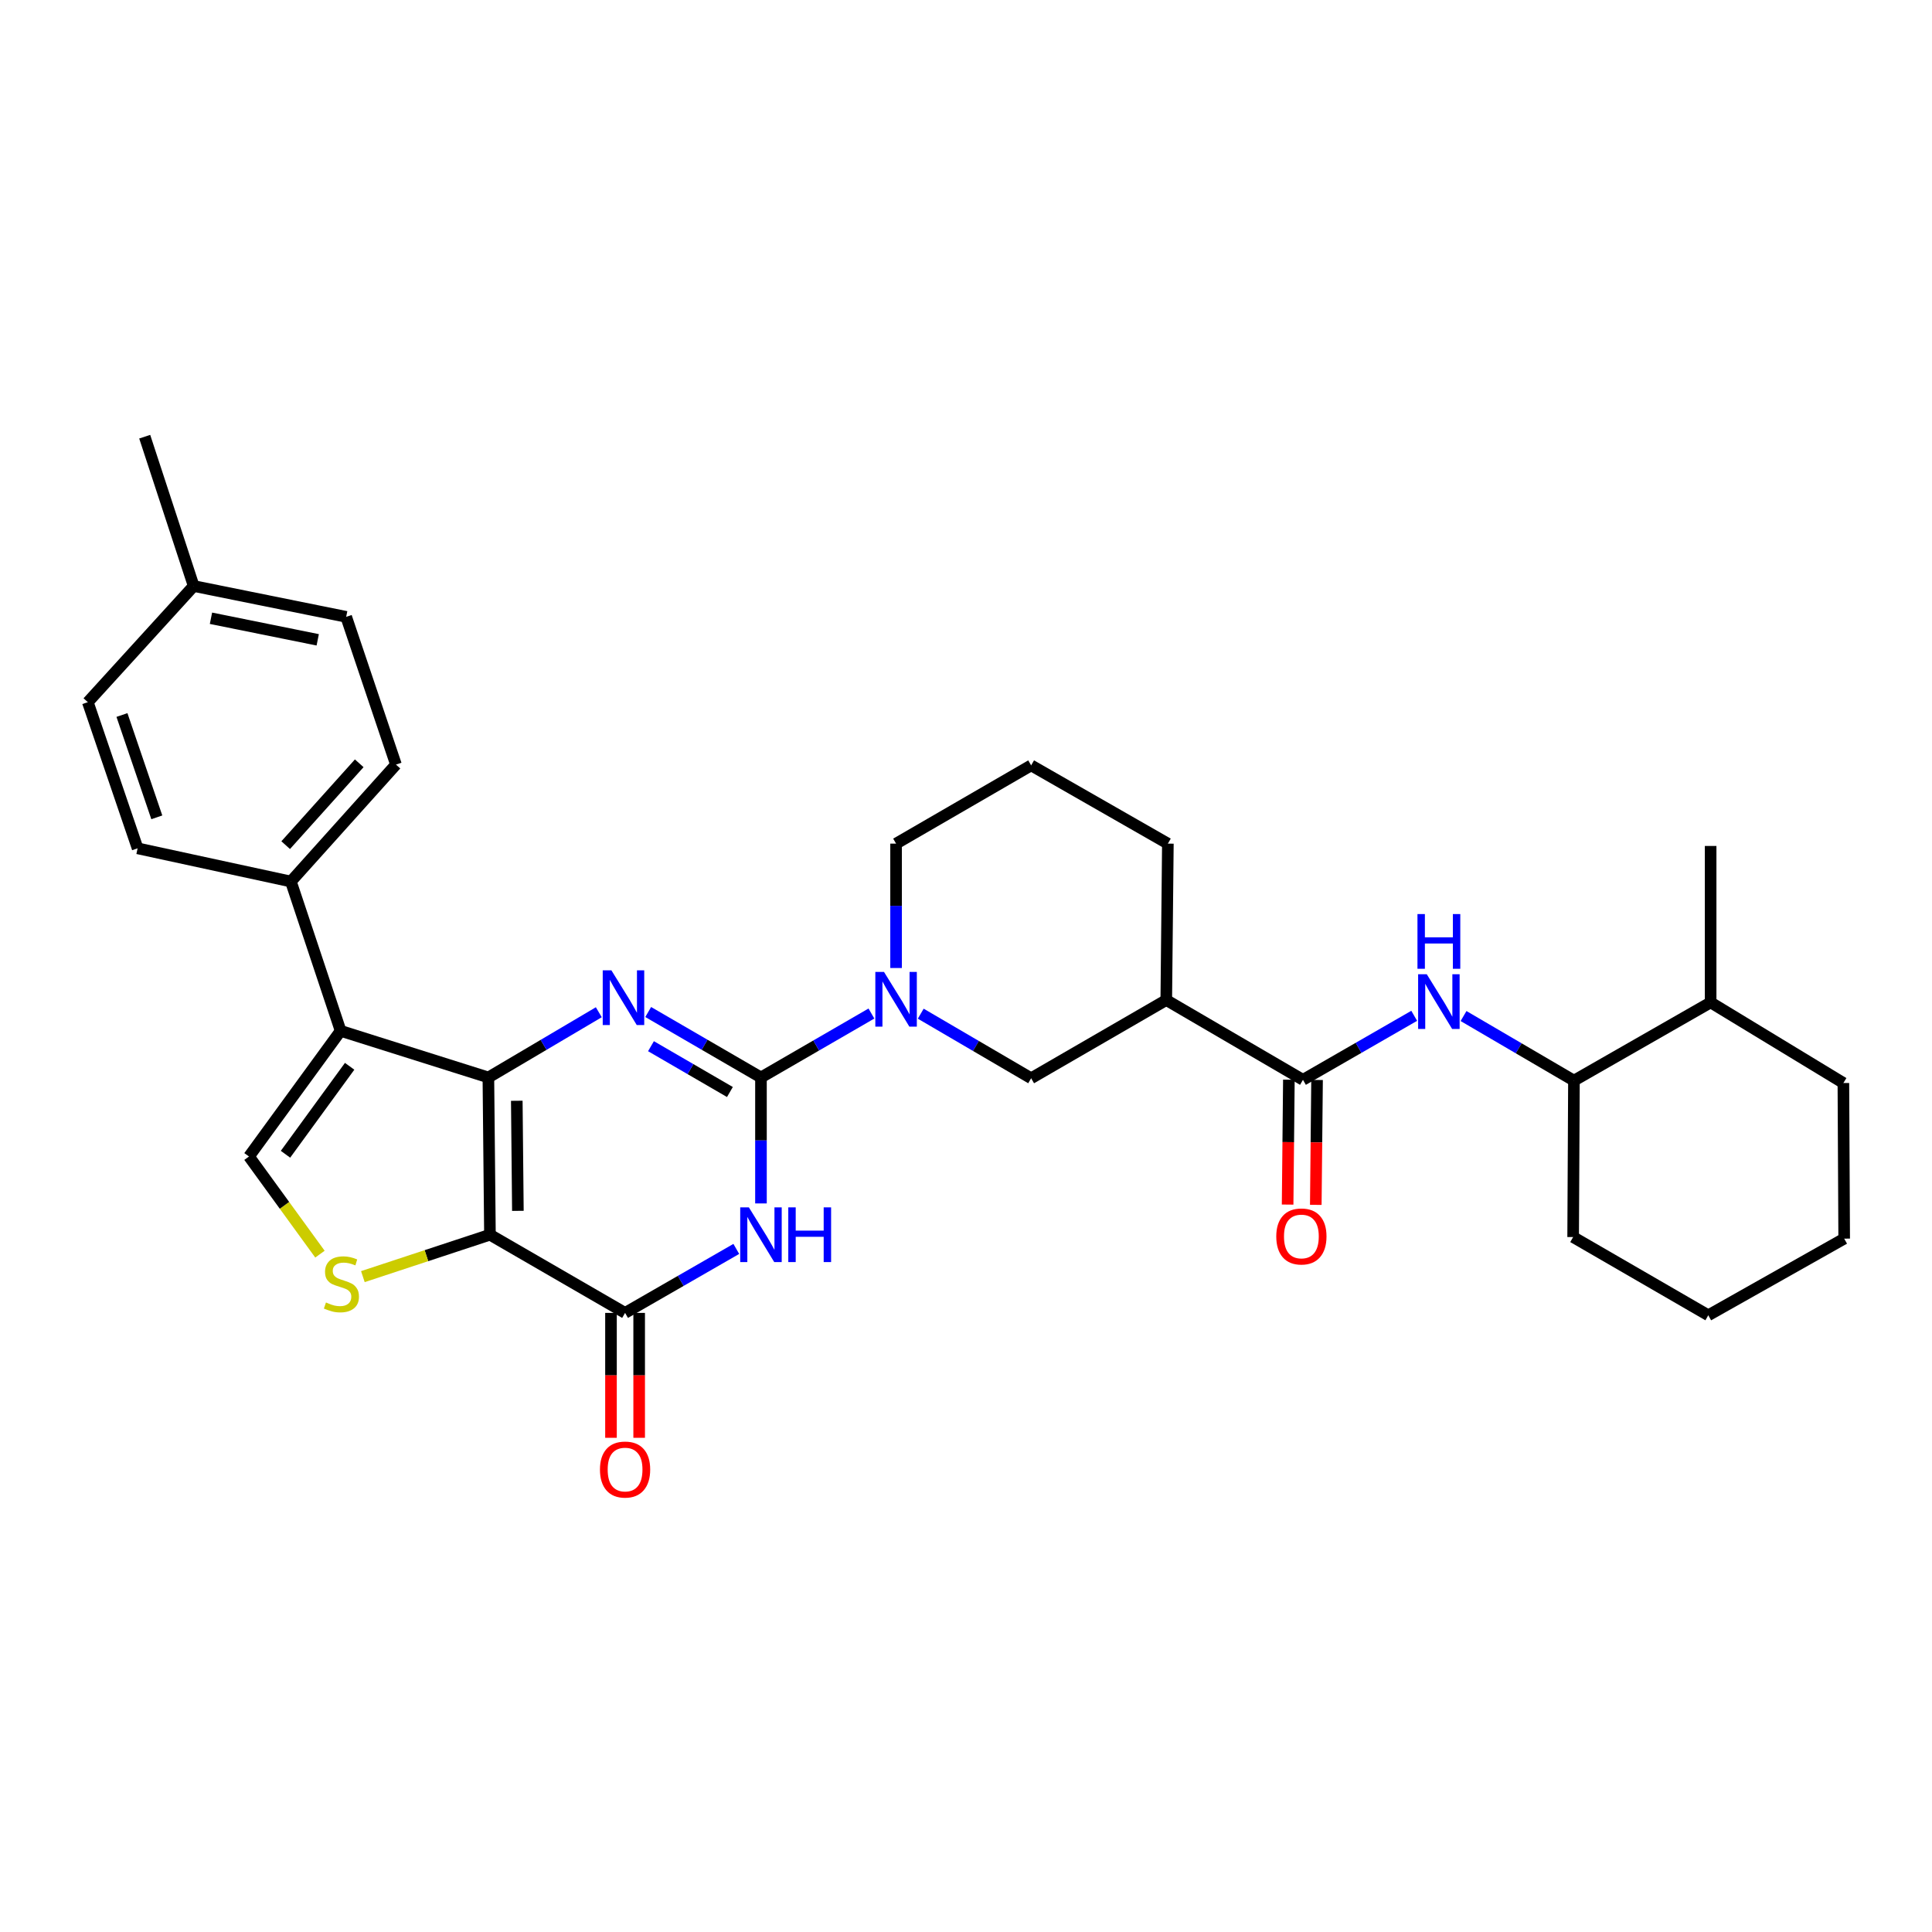 <?xml version='1.0' encoding='iso-8859-1'?>
<svg version='1.1' baseProfile='full'
              xmlns='http://www.w3.org/2000/svg'
                      xmlns:rdkit='http://www.rdkit.org/xml'
                      xmlns:xlink='http://www.w3.org/1999/xlink'
                  xml:space='preserve'
width='1000px' height='1000px' viewBox='0 0 1000 1000'>
<!-- END OF HEADER -->
<rect style='opacity:1.0;fill:#FFFFFF;stroke:none' width='1000' height='1000' x='0' y='0'> </rect>
<path class='bond-0' d='M 252.785,557.691 L 253.595,639.089' style='fill:none;fill-rule:evenodd;stroke:#000000;stroke-width:6px;stroke-linecap:butt;stroke-linejoin:miter;stroke-opacity:1' />
<path class='bond-0' d='M 267.489,569.756 L 268.056,626.734' style='fill:none;fill-rule:evenodd;stroke:#000000;stroke-width:6px;stroke-linecap:butt;stroke-linejoin:miter;stroke-opacity:1' />
<path class='bond-2' d='M 252.785,557.691 L 281.363,540.812' style='fill:none;fill-rule:evenodd;stroke:#000000;stroke-width:6px;stroke-linecap:butt;stroke-linejoin:miter;stroke-opacity:1' />
<path class='bond-2' d='M 281.363,540.812 L 309.94,523.932' style='fill:none;fill-rule:evenodd;stroke:#0000FF;stroke-width:6px;stroke-linecap:butt;stroke-linejoin:miter;stroke-opacity:1' />
<path class='bond-5' d='M 252.785,557.691 L 176.305,533.564' style='fill:none;fill-rule:evenodd;stroke:#000000;stroke-width:6px;stroke-linecap:butt;stroke-linejoin:miter;stroke-opacity:1' />
<path class='bond-4' d='M 253.595,639.089 L 323.537,679.557' style='fill:none;fill-rule:evenodd;stroke:#000000;stroke-width:6px;stroke-linecap:butt;stroke-linejoin:miter;stroke-opacity:1' />
<path class='bond-6' d='M 253.595,639.089 L 220.709,649.933' style='fill:none;fill-rule:evenodd;stroke:#000000;stroke-width:6px;stroke-linecap:butt;stroke-linejoin:miter;stroke-opacity:1' />
<path class='bond-6' d='M 220.709,649.933 L 187.822,660.778' style='fill:none;fill-rule:evenodd;stroke:#CCCC00;stroke-width:6px;stroke-linecap:butt;stroke-linejoin:miter;stroke-opacity:1' />
<path class='bond-1' d='M 393.876,557.691 L 364.692,540.754' style='fill:none;fill-rule:evenodd;stroke:#000000;stroke-width:6px;stroke-linecap:butt;stroke-linejoin:miter;stroke-opacity:1' />
<path class='bond-1' d='M 364.692,540.754 L 335.508,523.816' style='fill:none;fill-rule:evenodd;stroke:#0000FF;stroke-width:6px;stroke-linecap:butt;stroke-linejoin:miter;stroke-opacity:1' />
<path class='bond-1' d='M 377.801,565.223 L 357.372,553.366' style='fill:none;fill-rule:evenodd;stroke:#000000;stroke-width:6px;stroke-linecap:butt;stroke-linejoin:miter;stroke-opacity:1' />
<path class='bond-1' d='M 357.372,553.366 L 336.943,541.51' style='fill:none;fill-rule:evenodd;stroke:#0000FF;stroke-width:6px;stroke-linecap:butt;stroke-linejoin:miter;stroke-opacity:1' />
<path class='bond-3' d='M 393.876,557.691 L 393.876,590.293' style='fill:none;fill-rule:evenodd;stroke:#000000;stroke-width:6px;stroke-linecap:butt;stroke-linejoin:miter;stroke-opacity:1' />
<path class='bond-3' d='M 393.876,590.293 L 393.876,622.894' style='fill:none;fill-rule:evenodd;stroke:#0000FF;stroke-width:6px;stroke-linecap:butt;stroke-linejoin:miter;stroke-opacity:1' />
<path class='bond-7' d='M 393.876,557.691 L 422.463,541.146' style='fill:none;fill-rule:evenodd;stroke:#000000;stroke-width:6px;stroke-linecap:butt;stroke-linejoin:miter;stroke-opacity:1' />
<path class='bond-7' d='M 422.463,541.146 L 451.05,524.6' style='fill:none;fill-rule:evenodd;stroke:#0000FF;stroke-width:6px;stroke-linecap:butt;stroke-linejoin:miter;stroke-opacity:1' />
<path class='bond-33' d='M 381.107,646.435 L 352.322,662.996' style='fill:none;fill-rule:evenodd;stroke:#0000FF;stroke-width:6px;stroke-linecap:butt;stroke-linejoin:miter;stroke-opacity:1' />
<path class='bond-33' d='M 352.322,662.996 L 323.537,679.557' style='fill:none;fill-rule:evenodd;stroke:#000000;stroke-width:6px;stroke-linecap:butt;stroke-linejoin:miter;stroke-opacity:1' />
<path class='bond-15' d='M 316.246,679.557 L 316.246,711.881' style='fill:none;fill-rule:evenodd;stroke:#000000;stroke-width:6px;stroke-linecap:butt;stroke-linejoin:miter;stroke-opacity:1' />
<path class='bond-15' d='M 316.246,711.881 L 316.246,744.205' style='fill:none;fill-rule:evenodd;stroke:#FF0000;stroke-width:6px;stroke-linecap:butt;stroke-linejoin:miter;stroke-opacity:1' />
<path class='bond-15' d='M 330.829,679.557 L 330.829,711.881' style='fill:none;fill-rule:evenodd;stroke:#000000;stroke-width:6px;stroke-linecap:butt;stroke-linejoin:miter;stroke-opacity:1' />
<path class='bond-15' d='M 330.829,711.881 L 330.829,744.205' style='fill:none;fill-rule:evenodd;stroke:#FF0000;stroke-width:6px;stroke-linecap:butt;stroke-linejoin:miter;stroke-opacity:1' />
<path class='bond-8' d='M 176.305,533.564 L 128.878,598.605' style='fill:none;fill-rule:evenodd;stroke:#000000;stroke-width:6px;stroke-linecap:butt;stroke-linejoin:miter;stroke-opacity:1' />
<path class='bond-8' d='M 180.974,551.913 L 147.775,597.441' style='fill:none;fill-rule:evenodd;stroke:#000000;stroke-width:6px;stroke-linecap:butt;stroke-linejoin:miter;stroke-opacity:1' />
<path class='bond-13' d='M 176.305,533.564 L 150.558,456.274' style='fill:none;fill-rule:evenodd;stroke:#000000;stroke-width:6px;stroke-linecap:butt;stroke-linejoin:miter;stroke-opacity:1' />
<path class='bond-32' d='M 165.604,649.144 L 147.241,623.875' style='fill:none;fill-rule:evenodd;stroke:#CCCC00;stroke-width:6px;stroke-linecap:butt;stroke-linejoin:miter;stroke-opacity:1' />
<path class='bond-32' d='M 147.241,623.875 L 128.878,598.605' style='fill:none;fill-rule:evenodd;stroke:#000000;stroke-width:6px;stroke-linecap:butt;stroke-linejoin:miter;stroke-opacity:1' />
<path class='bond-12' d='M 476.574,524.681 L 505.147,541.393' style='fill:none;fill-rule:evenodd;stroke:#0000FF;stroke-width:6px;stroke-linecap:butt;stroke-linejoin:miter;stroke-opacity:1' />
<path class='bond-12' d='M 505.147,541.393 L 533.719,558.104' style='fill:none;fill-rule:evenodd;stroke:#000000;stroke-width:6px;stroke-linecap:butt;stroke-linejoin:miter;stroke-opacity:1' />
<path class='bond-20' d='M 463.81,501.041 L 463.81,468.851' style='fill:none;fill-rule:evenodd;stroke:#0000FF;stroke-width:6px;stroke-linecap:butt;stroke-linejoin:miter;stroke-opacity:1' />
<path class='bond-20' d='M 463.81,468.851 L 463.81,436.66' style='fill:none;fill-rule:evenodd;stroke:#000000;stroke-width:6px;stroke-linecap:butt;stroke-linejoin:miter;stroke-opacity:1' />
<path class='bond-9' d='M 674.413,558.915 L 603.661,517.62' style='fill:none;fill-rule:evenodd;stroke:#000000;stroke-width:6px;stroke-linecap:butt;stroke-linejoin:miter;stroke-opacity:1' />
<path class='bond-11' d='M 674.413,558.915 L 703.202,542.347' style='fill:none;fill-rule:evenodd;stroke:#000000;stroke-width:6px;stroke-linecap:butt;stroke-linejoin:miter;stroke-opacity:1' />
<path class='bond-11' d='M 703.202,542.347 L 731.991,525.779' style='fill:none;fill-rule:evenodd;stroke:#0000FF;stroke-width:6px;stroke-linecap:butt;stroke-linejoin:miter;stroke-opacity:1' />
<path class='bond-16' d='M 667.122,558.841 L 666.796,591.165' style='fill:none;fill-rule:evenodd;stroke:#000000;stroke-width:6px;stroke-linecap:butt;stroke-linejoin:miter;stroke-opacity:1' />
<path class='bond-16' d='M 666.796,591.165 L 666.469,623.489' style='fill:none;fill-rule:evenodd;stroke:#FF0000;stroke-width:6px;stroke-linecap:butt;stroke-linejoin:miter;stroke-opacity:1' />
<path class='bond-16' d='M 681.704,558.988 L 681.378,591.312' style='fill:none;fill-rule:evenodd;stroke:#000000;stroke-width:6px;stroke-linecap:butt;stroke-linejoin:miter;stroke-opacity:1' />
<path class='bond-16' d='M 681.378,591.312 L 681.051,623.636' style='fill:none;fill-rule:evenodd;stroke:#FF0000;stroke-width:6px;stroke-linecap:butt;stroke-linejoin:miter;stroke-opacity:1' />
<path class='bond-10' d='M 603.661,517.62 L 533.719,558.104' style='fill:none;fill-rule:evenodd;stroke:#000000;stroke-width:6px;stroke-linecap:butt;stroke-linejoin:miter;stroke-opacity:1' />
<path class='bond-35' d='M 603.661,517.62 L 604.488,436.66' style='fill:none;fill-rule:evenodd;stroke:#000000;stroke-width:6px;stroke-linecap:butt;stroke-linejoin:miter;stroke-opacity:1' />
<path class='bond-14' d='M 757.525,525.898 L 786.097,542.613' style='fill:none;fill-rule:evenodd;stroke:#0000FF;stroke-width:6px;stroke-linecap:butt;stroke-linejoin:miter;stroke-opacity:1' />
<path class='bond-14' d='M 786.097,542.613 L 814.67,559.328' style='fill:none;fill-rule:evenodd;stroke:#000000;stroke-width:6px;stroke-linecap:butt;stroke-linejoin:miter;stroke-opacity:1' />
<path class='bond-17' d='M 150.558,456.274 L 204.944,395.747' style='fill:none;fill-rule:evenodd;stroke:#000000;stroke-width:6px;stroke-linecap:butt;stroke-linejoin:miter;stroke-opacity:1' />
<path class='bond-17' d='M 147.868,437.448 L 185.939,395.079' style='fill:none;fill-rule:evenodd;stroke:#000000;stroke-width:6px;stroke-linecap:butt;stroke-linejoin:miter;stroke-opacity:1' />
<path class='bond-18' d='M 150.558,456.274 L 71.226,439.099' style='fill:none;fill-rule:evenodd;stroke:#000000;stroke-width:6px;stroke-linecap:butt;stroke-linejoin:miter;stroke-opacity:1' />
<path class='bond-19' d='M 814.67,559.328 L 885.422,518.844' style='fill:none;fill-rule:evenodd;stroke:#000000;stroke-width:6px;stroke-linecap:butt;stroke-linejoin:miter;stroke-opacity:1' />
<path class='bond-26' d='M 814.67,559.328 L 814.257,640.304' style='fill:none;fill-rule:evenodd;stroke:#000000;stroke-width:6px;stroke-linecap:butt;stroke-linejoin:miter;stroke-opacity:1' />
<path class='bond-22' d='M 204.944,395.747 L 179.181,319.275' style='fill:none;fill-rule:evenodd;stroke:#000000;stroke-width:6px;stroke-linecap:butt;stroke-linejoin:miter;stroke-opacity:1' />
<path class='bond-21' d='M 71.226,439.099 L 45.455,363.445' style='fill:none;fill-rule:evenodd;stroke:#000000;stroke-width:6px;stroke-linecap:butt;stroke-linejoin:miter;stroke-opacity:1' />
<path class='bond-21' d='M 81.164,423.048 L 63.124,370.091' style='fill:none;fill-rule:evenodd;stroke:#000000;stroke-width:6px;stroke-linecap:butt;stroke-linejoin:miter;stroke-opacity:1' />
<path class='bond-27' d='M 885.422,518.844 L 885.422,437.867' style='fill:none;fill-rule:evenodd;stroke:#000000;stroke-width:6px;stroke-linecap:butt;stroke-linejoin:miter;stroke-opacity:1' />
<path class='bond-28' d='M 885.422,518.844 L 954.132,560.567' style='fill:none;fill-rule:evenodd;stroke:#000000;stroke-width:6px;stroke-linecap:butt;stroke-linejoin:miter;stroke-opacity:1' />
<path class='bond-25' d='M 463.81,436.66 L 533.719,396.16' style='fill:none;fill-rule:evenodd;stroke:#000000;stroke-width:6px;stroke-linecap:butt;stroke-linejoin:miter;stroke-opacity:1' />
<path class='bond-23' d='M 45.455,363.445 L 100.246,303.322' style='fill:none;fill-rule:evenodd;stroke:#000000;stroke-width:6px;stroke-linecap:butt;stroke-linejoin:miter;stroke-opacity:1' />
<path class='bond-34' d='M 179.181,319.275 L 100.246,303.322' style='fill:none;fill-rule:evenodd;stroke:#000000;stroke-width:6px;stroke-linecap:butt;stroke-linejoin:miter;stroke-opacity:1' />
<path class='bond-34' d='M 164.452,331.176 L 109.198,320.009' style='fill:none;fill-rule:evenodd;stroke:#000000;stroke-width:6px;stroke-linecap:butt;stroke-linejoin:miter;stroke-opacity:1' />
<path class='bond-29' d='M 100.246,303.322 L 74.904,226.032' style='fill:none;fill-rule:evenodd;stroke:#000000;stroke-width:6px;stroke-linecap:butt;stroke-linejoin:miter;stroke-opacity:1' />
<path class='bond-24' d='M 604.488,436.66 L 533.719,396.16' style='fill:none;fill-rule:evenodd;stroke:#000000;stroke-width:6px;stroke-linecap:butt;stroke-linejoin:miter;stroke-opacity:1' />
<path class='bond-30' d='M 814.257,640.304 L 884.207,680.788' style='fill:none;fill-rule:evenodd;stroke:#000000;stroke-width:6px;stroke-linecap:butt;stroke-linejoin:miter;stroke-opacity:1' />
<path class='bond-36' d='M 954.132,560.567 L 954.545,641.114' style='fill:none;fill-rule:evenodd;stroke:#000000;stroke-width:6px;stroke-linecap:butt;stroke-linejoin:miter;stroke-opacity:1' />
<path class='bond-31' d='M 884.207,680.788 L 954.545,641.114' style='fill:none;fill-rule:evenodd;stroke:#000000;stroke-width:6px;stroke-linecap:butt;stroke-linejoin:miter;stroke-opacity:1' />
<path  class='atom-3' d='M 316.451 502.229
L 325.731 517.229
Q 326.651 518.709, 328.131 521.389
Q 329.611 524.069, 329.691 524.229
L 329.691 502.229
L 333.451 502.229
L 333.451 530.549
L 329.571 530.549
L 319.611 514.149
Q 318.451 512.229, 317.211 510.029
Q 316.011 507.829, 315.651 507.149
L 315.651 530.549
L 311.971 530.549
L 311.971 502.229
L 316.451 502.229
' fill='#0000FF'/>
<path  class='atom-4' d='M 387.616 624.929
L 396.896 639.929
Q 397.816 641.409, 399.296 644.089
Q 400.776 646.769, 400.856 646.929
L 400.856 624.929
L 404.616 624.929
L 404.616 653.249
L 400.736 653.249
L 390.776 636.849
Q 389.616 634.929, 388.376 632.729
Q 387.176 630.529, 386.816 629.849
L 386.816 653.249
L 383.136 653.249
L 383.136 624.929
L 387.616 624.929
' fill='#0000FF'/>
<path  class='atom-4' d='M 408.016 624.929
L 411.856 624.929
L 411.856 636.969
L 426.336 636.969
L 426.336 624.929
L 430.176 624.929
L 430.176 653.249
L 426.336 653.249
L 426.336 640.169
L 411.856 640.169
L 411.856 653.249
L 408.016 653.249
L 408.016 624.929
' fill='#0000FF'/>
<path  class='atom-7' d='M 168.718 674.159
Q 169.038 674.279, 170.358 674.839
Q 171.678 675.399, 173.118 675.759
Q 174.598 676.079, 176.038 676.079
Q 178.718 676.079, 180.278 674.799
Q 181.838 673.479, 181.838 671.199
Q 181.838 669.639, 181.038 668.679
Q 180.278 667.719, 179.078 667.199
Q 177.878 666.679, 175.878 666.079
Q 173.358 665.319, 171.838 664.599
Q 170.358 663.879, 169.278 662.359
Q 168.238 660.839, 168.238 658.279
Q 168.238 654.719, 170.638 652.519
Q 173.078 650.319, 177.878 650.319
Q 181.158 650.319, 184.878 651.879
L 183.958 654.959
Q 180.558 653.559, 177.998 653.559
Q 175.238 653.559, 173.718 654.719
Q 172.198 655.839, 172.238 657.799
Q 172.238 659.319, 172.998 660.239
Q 173.798 661.159, 174.918 661.679
Q 176.078 662.199, 177.998 662.799
Q 180.558 663.599, 182.078 664.399
Q 183.598 665.199, 184.678 666.839
Q 185.798 668.439, 185.798 671.199
Q 185.798 675.119, 183.158 677.239
Q 180.558 679.319, 176.198 679.319
Q 173.678 679.319, 171.758 678.759
Q 169.878 678.239, 167.638 677.319
L 168.718 674.159
' fill='#CCCC00'/>
<path  class='atom-8' d='M 457.55 503.055
L 466.83 518.055
Q 467.75 519.535, 469.23 522.215
Q 470.71 524.895, 470.79 525.055
L 470.79 503.055
L 474.55 503.055
L 474.55 531.375
L 470.67 531.375
L 460.71 514.975
Q 459.55 513.055, 458.31 510.855
Q 457.11 508.655, 456.75 507.975
L 456.75 531.375
L 453.07 531.375
L 453.07 503.055
L 457.55 503.055
' fill='#0000FF'/>
<path  class='atom-12' d='M 738.5 504.27
L 747.78 519.27
Q 748.7 520.75, 750.18 523.43
Q 751.66 526.11, 751.74 526.27
L 751.74 504.27
L 755.5 504.27
L 755.5 532.59
L 751.62 532.59
L 741.66 516.19
Q 740.5 514.27, 739.26 512.07
Q 738.06 509.87, 737.7 509.19
L 737.7 532.59
L 734.02 532.59
L 734.02 504.27
L 738.5 504.27
' fill='#0000FF'/>
<path  class='atom-12' d='M 733.68 473.118
L 737.52 473.118
L 737.52 485.158
L 752 485.158
L 752 473.118
L 755.84 473.118
L 755.84 501.438
L 752 501.438
L 752 488.358
L 737.52 488.358
L 737.52 501.438
L 733.68 501.438
L 733.68 473.118
' fill='#0000FF'/>
<path  class='atom-16' d='M 310.537 760.63
Q 310.537 753.83, 313.897 750.03
Q 317.257 746.23, 323.537 746.23
Q 329.817 746.23, 333.177 750.03
Q 336.537 753.83, 336.537 760.63
Q 336.537 767.51, 333.137 771.43
Q 329.737 775.31, 323.537 775.31
Q 317.297 775.31, 313.897 771.43
Q 310.537 767.55, 310.537 760.63
M 323.537 772.11
Q 327.857 772.11, 330.177 769.23
Q 332.537 766.31, 332.537 760.63
Q 332.537 755.07, 330.177 752.27
Q 327.857 749.43, 323.537 749.43
Q 319.217 749.43, 316.857 752.23
Q 314.537 755.03, 314.537 760.63
Q 314.537 766.35, 316.857 769.23
Q 319.217 772.11, 323.537 772.11
' fill='#FF0000'/>
<path  class='atom-17' d='M 660.595 639.987
Q 660.595 633.187, 663.955 629.387
Q 667.315 625.587, 673.595 625.587
Q 679.875 625.587, 683.235 629.387
Q 686.595 633.187, 686.595 639.987
Q 686.595 646.867, 683.195 650.787
Q 679.795 654.667, 673.595 654.667
Q 667.355 654.667, 663.955 650.787
Q 660.595 646.907, 660.595 639.987
M 673.595 651.467
Q 677.915 651.467, 680.235 648.587
Q 682.595 645.667, 682.595 639.987
Q 682.595 634.427, 680.235 631.627
Q 677.915 628.787, 673.595 628.787
Q 669.275 628.787, 666.915 631.587
Q 664.595 634.387, 664.595 639.987
Q 664.595 645.707, 666.915 648.587
Q 669.275 651.467, 673.595 651.467
' fill='#FF0000'/>
</svg>
